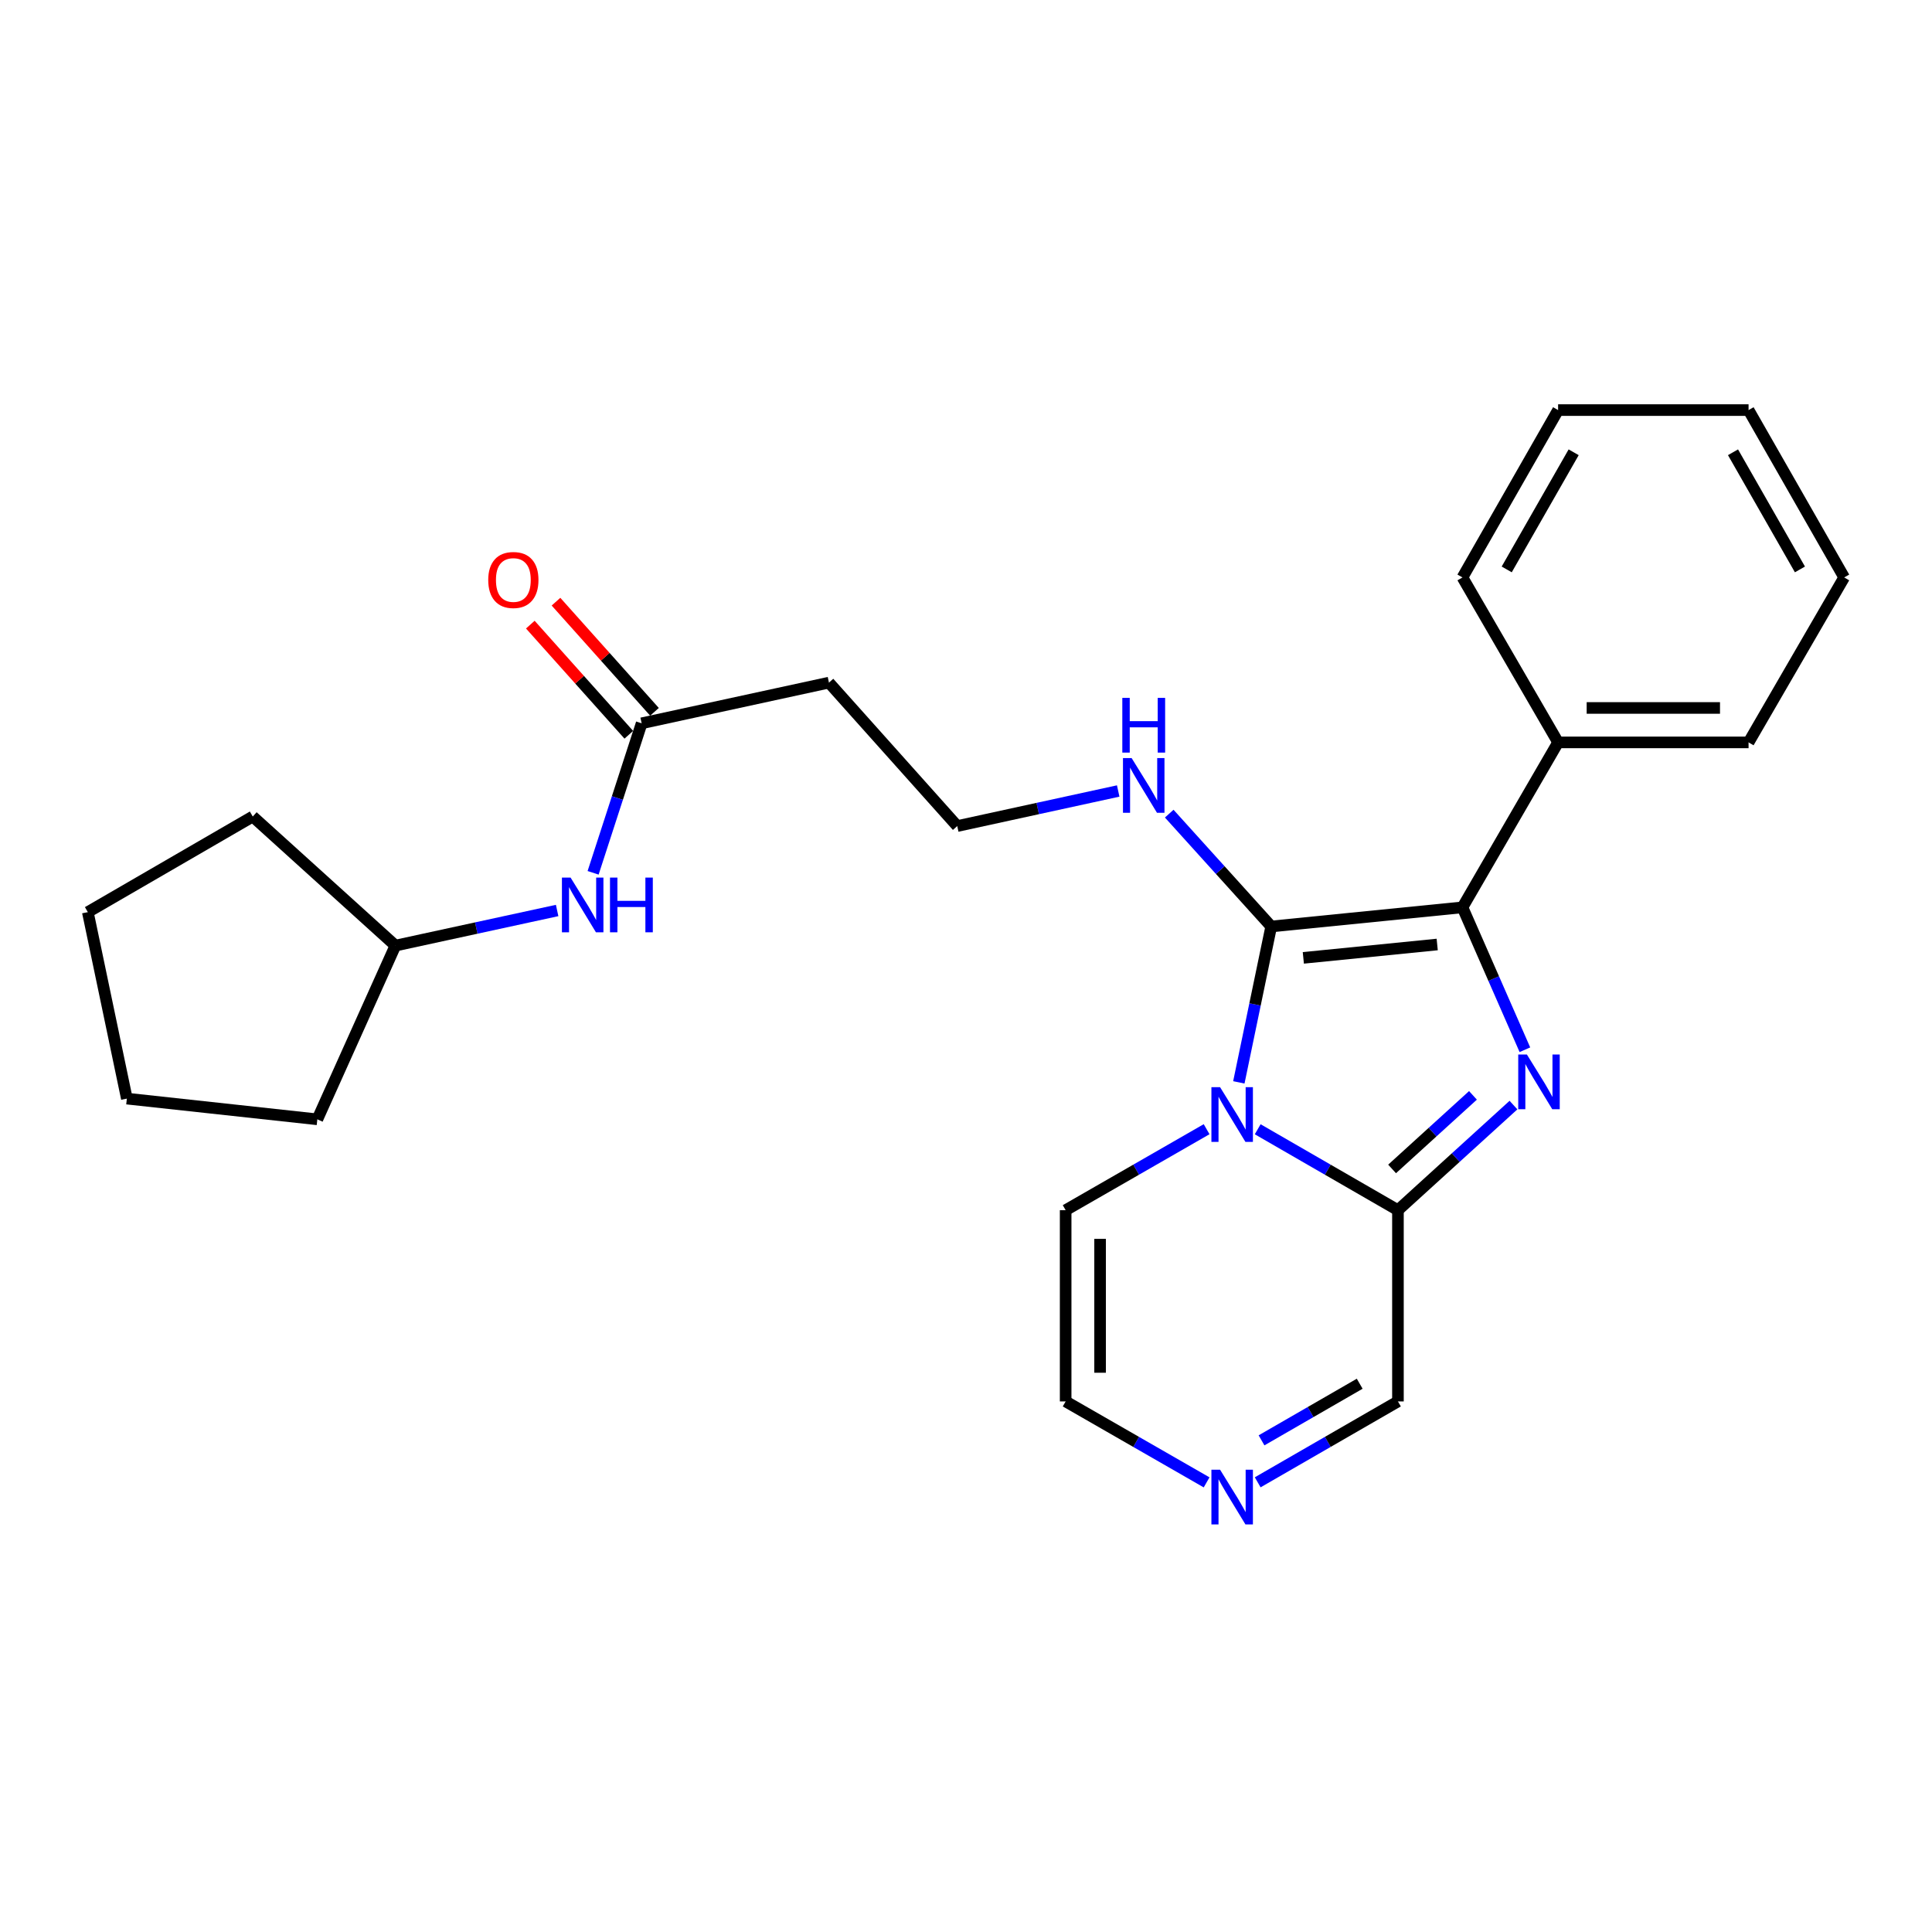 <?xml version='1.0' encoding='iso-8859-1'?>
<svg version='1.1' baseProfile='full'
              xmlns='http://www.w3.org/2000/svg'
                      xmlns:rdkit='http://www.rdkit.org/xml'
                      xmlns:xlink='http://www.w3.org/1999/xlink'
                  xml:space='preserve'
width='1000px' height='1000px' viewBox='0 0 1000 1000'>
<!-- END OF HEADER -->
<rect style='opacity:1.0;fill:#FFFFFF;stroke:none' width='1000' height='1000' x='0' y='0'> </rect>
<path class='bond-0' d='M 641.222,560.231 L 649.601,519.885' style='fill:none;fill-rule:evenodd;stroke:#0000FF;stroke-width:6px;stroke-linecap:butt;stroke-linejoin:miter;stroke-opacity:1' />
<path class='bond-0' d='M 649.601,519.885 L 657.979,479.54' style='fill:none;fill-rule:evenodd;stroke:#000000;stroke-width:6px;stroke-linecap:butt;stroke-linejoin:miter;stroke-opacity:1' />
<path class='bond-3' d='M 650.982,584.502 L 687.278,605.444' style='fill:none;fill-rule:evenodd;stroke:#0000FF;stroke-width:6px;stroke-linecap:butt;stroke-linejoin:miter;stroke-opacity:1' />
<path class='bond-3' d='M 687.278,605.444 L 723.574,626.387' style='fill:none;fill-rule:evenodd;stroke:#000000;stroke-width:6px;stroke-linecap:butt;stroke-linejoin:miter;stroke-opacity:1' />
<path class='bond-5' d='M 624.54,584.474 L 588.06,605.43' style='fill:none;fill-rule:evenodd;stroke:#0000FF;stroke-width:6px;stroke-linecap:butt;stroke-linejoin:miter;stroke-opacity:1' />
<path class='bond-5' d='M 588.06,605.43 L 551.58,626.387' style='fill:none;fill-rule:evenodd;stroke:#000000;stroke-width:6px;stroke-linecap:butt;stroke-linejoin:miter;stroke-opacity:1' />
<path class='bond-2' d='M 657.979,479.54 L 756.97,469.645' style='fill:none;fill-rule:evenodd;stroke:#000000;stroke-width:6px;stroke-linecap:butt;stroke-linejoin:miter;stroke-opacity:1' />
<path class='bond-2' d='M 674.601,495.794 L 743.894,488.868' style='fill:none;fill-rule:evenodd;stroke:#000000;stroke-width:6px;stroke-linecap:butt;stroke-linejoin:miter;stroke-opacity:1' />
<path class='bond-8' d='M 657.979,479.54 L 631.584,450.34' style='fill:none;fill-rule:evenodd;stroke:#000000;stroke-width:6px;stroke-linecap:butt;stroke-linejoin:miter;stroke-opacity:1' />
<path class='bond-8' d='M 631.584,450.34 L 605.189,421.14' style='fill:none;fill-rule:evenodd;stroke:#0000FF;stroke-width:6px;stroke-linecap:butt;stroke-linejoin:miter;stroke-opacity:1' />
<path class='bond-1' d='M 783.369,571.986 L 753.471,599.186' style='fill:none;fill-rule:evenodd;stroke:#0000FF;stroke-width:6px;stroke-linecap:butt;stroke-linejoin:miter;stroke-opacity:1' />
<path class='bond-1' d='M 753.471,599.186 L 723.574,626.387' style='fill:none;fill-rule:evenodd;stroke:#000000;stroke-width:6px;stroke-linecap:butt;stroke-linejoin:miter;stroke-opacity:1' />
<path class='bond-1' d='M 762.403,566.959 L 741.474,586' style='fill:none;fill-rule:evenodd;stroke:#0000FF;stroke-width:6px;stroke-linecap:butt;stroke-linejoin:miter;stroke-opacity:1' />
<path class='bond-1' d='M 741.474,586 L 720.546,605.04' style='fill:none;fill-rule:evenodd;stroke:#000000;stroke-width:6px;stroke-linecap:butt;stroke-linejoin:miter;stroke-opacity:1' />
<path class='bond-26' d='M 789.286,543.344 L 773.128,506.495' style='fill:none;fill-rule:evenodd;stroke:#0000FF;stroke-width:6px;stroke-linecap:butt;stroke-linejoin:miter;stroke-opacity:1' />
<path class='bond-26' d='M 773.128,506.495 L 756.97,469.645' style='fill:none;fill-rule:evenodd;stroke:#000000;stroke-width:6px;stroke-linecap:butt;stroke-linejoin:miter;stroke-opacity:1' />
<path class='bond-9' d='M 756.97,469.645 L 806.47,384.263' style='fill:none;fill-rule:evenodd;stroke:#000000;stroke-width:6px;stroke-linecap:butt;stroke-linejoin:miter;stroke-opacity:1' />
<path class='bond-7' d='M 723.574,626.387 L 723.574,725.377' style='fill:none;fill-rule:evenodd;stroke:#000000;stroke-width:6px;stroke-linecap:butt;stroke-linejoin:miter;stroke-opacity:1' />
<path class='bond-4' d='M 624.54,767.274 L 588.06,746.326' style='fill:none;fill-rule:evenodd;stroke:#0000FF;stroke-width:6px;stroke-linecap:butt;stroke-linejoin:miter;stroke-opacity:1' />
<path class='bond-4' d='M 588.06,746.326 L 551.58,725.377' style='fill:none;fill-rule:evenodd;stroke:#000000;stroke-width:6px;stroke-linecap:butt;stroke-linejoin:miter;stroke-opacity:1' />
<path class='bond-25' d='M 650.981,767.245 L 687.278,746.311' style='fill:none;fill-rule:evenodd;stroke:#0000FF;stroke-width:6px;stroke-linecap:butt;stroke-linejoin:miter;stroke-opacity:1' />
<path class='bond-25' d='M 687.278,746.311 L 723.574,725.377' style='fill:none;fill-rule:evenodd;stroke:#000000;stroke-width:6px;stroke-linecap:butt;stroke-linejoin:miter;stroke-opacity:1' />
<path class='bond-25' d='M 652.964,745.522 L 678.371,730.868' style='fill:none;fill-rule:evenodd;stroke:#0000FF;stroke-width:6px;stroke-linecap:butt;stroke-linejoin:miter;stroke-opacity:1' />
<path class='bond-25' d='M 678.371,730.868 L 703.778,716.215' style='fill:none;fill-rule:evenodd;stroke:#000000;stroke-width:6px;stroke-linecap:butt;stroke-linejoin:miter;stroke-opacity:1' />
<path class='bond-11' d='M 551.58,626.387 L 551.58,725.377' style='fill:none;fill-rule:evenodd;stroke:#000000;stroke-width:6px;stroke-linecap:butt;stroke-linejoin:miter;stroke-opacity:1' />
<path class='bond-11' d='M 569.407,641.235 L 569.407,710.529' style='fill:none;fill-rule:evenodd;stroke:#000000;stroke-width:6px;stroke-linecap:butt;stroke-linejoin:miter;stroke-opacity:1' />
<path class='bond-6' d='M 332.117,374.379 L 429.067,353.323' style='fill:none;fill-rule:evenodd;stroke:#000000;stroke-width:6px;stroke-linecap:butt;stroke-linejoin:miter;stroke-opacity:1' />
<path class='bond-10' d='M 332.117,374.379 L 319.554,413.072' style='fill:none;fill-rule:evenodd;stroke:#000000;stroke-width:6px;stroke-linecap:butt;stroke-linejoin:miter;stroke-opacity:1' />
<path class='bond-10' d='M 319.554,413.072 L 306.992,451.766' style='fill:none;fill-rule:evenodd;stroke:#0000FF;stroke-width:6px;stroke-linecap:butt;stroke-linejoin:miter;stroke-opacity:1' />
<path class='bond-13' d='M 338.761,368.437 L 313.271,339.932' style='fill:none;fill-rule:evenodd;stroke:#000000;stroke-width:6px;stroke-linecap:butt;stroke-linejoin:miter;stroke-opacity:1' />
<path class='bond-13' d='M 313.271,339.932 L 287.781,311.427' style='fill:none;fill-rule:evenodd;stroke:#FF0000;stroke-width:6px;stroke-linecap:butt;stroke-linejoin:miter;stroke-opacity:1' />
<path class='bond-13' d='M 325.472,380.32 L 299.982,351.815' style='fill:none;fill-rule:evenodd;stroke:#000000;stroke-width:6px;stroke-linecap:butt;stroke-linejoin:miter;stroke-opacity:1' />
<path class='bond-13' d='M 299.982,351.815 L 274.492,323.31' style='fill:none;fill-rule:evenodd;stroke:#FF0000;stroke-width:6px;stroke-linecap:butt;stroke-linejoin:miter;stroke-opacity:1' />
<path class='bond-14' d='M 578.779,409.416 L 537.121,418.494' style='fill:none;fill-rule:evenodd;stroke:#0000FF;stroke-width:6px;stroke-linecap:butt;stroke-linejoin:miter;stroke-opacity:1' />
<path class='bond-14' d='M 537.121,418.494 L 495.464,427.573' style='fill:none;fill-rule:evenodd;stroke:#000000;stroke-width:6px;stroke-linecap:butt;stroke-linejoin:miter;stroke-opacity:1' />
<path class='bond-16' d='M 806.47,384.263 L 905.055,384.263' style='fill:none;fill-rule:evenodd;stroke:#000000;stroke-width:6px;stroke-linecap:butt;stroke-linejoin:miter;stroke-opacity:1' />
<path class='bond-16' d='M 821.258,366.436 L 890.267,366.436' style='fill:none;fill-rule:evenodd;stroke:#000000;stroke-width:6px;stroke-linecap:butt;stroke-linejoin:miter;stroke-opacity:1' />
<path class='bond-17' d='M 806.47,384.263 L 756.97,298.88' style='fill:none;fill-rule:evenodd;stroke:#000000;stroke-width:6px;stroke-linecap:butt;stroke-linejoin:miter;stroke-opacity:1' />
<path class='bond-15' d='M 288.373,471.268 L 246.517,480.356' style='fill:none;fill-rule:evenodd;stroke:#0000FF;stroke-width:6px;stroke-linecap:butt;stroke-linejoin:miter;stroke-opacity:1' />
<path class='bond-15' d='M 246.517,480.356 L 204.662,489.444' style='fill:none;fill-rule:evenodd;stroke:#000000;stroke-width:6px;stroke-linecap:butt;stroke-linejoin:miter;stroke-opacity:1' />
<path class='bond-12' d='M 429.067,353.323 L 495.464,427.573' style='fill:none;fill-rule:evenodd;stroke:#000000;stroke-width:6px;stroke-linecap:butt;stroke-linejoin:miter;stroke-opacity:1' />
<path class='bond-18' d='M 204.662,489.444 L 130.827,422.631' style='fill:none;fill-rule:evenodd;stroke:#000000;stroke-width:6px;stroke-linecap:butt;stroke-linejoin:miter;stroke-opacity:1' />
<path class='bond-19' d='M 204.662,489.444 L 164.253,579.362' style='fill:none;fill-rule:evenodd;stroke:#000000;stroke-width:6px;stroke-linecap:butt;stroke-linejoin:miter;stroke-opacity:1' />
<path class='bond-21' d='M 905.055,384.263 L 954.545,298.88' style='fill:none;fill-rule:evenodd;stroke:#000000;stroke-width:6px;stroke-linecap:butt;stroke-linejoin:miter;stroke-opacity:1' />
<path class='bond-20' d='M 756.97,298.88 L 806.47,212.259' style='fill:none;fill-rule:evenodd;stroke:#000000;stroke-width:6px;stroke-linecap:butt;stroke-linejoin:miter;stroke-opacity:1' />
<path class='bond-20' d='M 779.873,294.732 L 814.523,234.098' style='fill:none;fill-rule:evenodd;stroke:#000000;stroke-width:6px;stroke-linecap:butt;stroke-linejoin:miter;stroke-opacity:1' />
<path class='bond-22' d='M 130.827,422.631 L 45.455,472.112' style='fill:none;fill-rule:evenodd;stroke:#000000;stroke-width:6px;stroke-linecap:butt;stroke-linejoin:miter;stroke-opacity:1' />
<path class='bond-23' d='M 164.253,579.362 L 65.659,568.636' style='fill:none;fill-rule:evenodd;stroke:#000000;stroke-width:6px;stroke-linecap:butt;stroke-linejoin:miter;stroke-opacity:1' />
<path class='bond-24' d='M 806.47,212.259 L 905.055,212.259' style='fill:none;fill-rule:evenodd;stroke:#000000;stroke-width:6px;stroke-linecap:butt;stroke-linejoin:miter;stroke-opacity:1' />
<path class='bond-27' d='M 954.545,298.88 L 905.055,212.259' style='fill:none;fill-rule:evenodd;stroke:#000000;stroke-width:6px;stroke-linecap:butt;stroke-linejoin:miter;stroke-opacity:1' />
<path class='bond-27' d='M 931.643,294.731 L 897,234.096' style='fill:none;fill-rule:evenodd;stroke:#000000;stroke-width:6px;stroke-linecap:butt;stroke-linejoin:miter;stroke-opacity:1' />
<path class='bond-28' d='M 45.455,472.112 L 65.659,568.636' style='fill:none;fill-rule:evenodd;stroke:#000000;stroke-width:6px;stroke-linecap:butt;stroke-linejoin:miter;stroke-opacity:1' />
<path  class='atom-0' d='M 631.505 562.716
L 640.785 577.716
Q 641.705 579.196, 643.185 581.876
Q 644.665 584.556, 644.745 584.716
L 644.745 562.716
L 648.505 562.716
L 648.505 591.036
L 644.625 591.036
L 634.665 574.636
Q 633.505 572.716, 632.265 570.516
Q 631.065 568.316, 630.705 567.636
L 630.705 591.036
L 627.025 591.036
L 627.025 562.716
L 631.505 562.716
' fill='#0000FF'/>
<path  class='atom-2' d='M 790.316 545.81
L 799.596 560.81
Q 800.516 562.29, 801.996 564.97
Q 803.476 567.65, 803.556 567.81
L 803.556 545.81
L 807.316 545.81
L 807.316 574.13
L 803.436 574.13
L 793.476 557.73
Q 792.316 555.81, 791.076 553.61
Q 789.876 551.41, 789.516 550.73
L 789.516 574.13
L 785.836 574.13
L 785.836 545.81
L 790.316 545.81
' fill='#0000FF'/>
<path  class='atom-5' d='M 631.505 760.708
L 640.785 775.708
Q 641.705 777.188, 643.185 779.868
Q 644.665 782.548, 644.745 782.708
L 644.745 760.708
L 648.505 760.708
L 648.505 789.028
L 644.625 789.028
L 634.665 772.628
Q 633.505 770.708, 632.265 768.508
Q 631.065 766.308, 630.705 765.628
L 630.705 789.028
L 627.025 789.028
L 627.025 760.708
L 631.505 760.708
' fill='#0000FF'/>
<path  class='atom-9' d='M 585.729 392.377
L 595.009 407.377
Q 595.929 408.857, 597.409 411.537
Q 598.889 414.217, 598.969 414.377
L 598.969 392.377
L 602.729 392.377
L 602.729 420.697
L 598.849 420.697
L 588.889 404.297
Q 587.729 402.377, 586.489 400.177
Q 585.289 397.977, 584.929 397.297
L 584.929 420.697
L 581.249 420.697
L 581.249 392.377
L 585.729 392.377
' fill='#0000FF'/>
<path  class='atom-9' d='M 580.909 361.225
L 584.749 361.225
L 584.749 373.265
L 599.229 373.265
L 599.229 361.225
L 603.069 361.225
L 603.069 389.545
L 599.229 389.545
L 599.229 376.465
L 584.749 376.465
L 584.749 389.545
L 580.909 389.545
L 580.909 361.225
' fill='#0000FF'/>
<path  class='atom-11' d='M 295.333 454.237
L 304.613 469.237
Q 305.533 470.717, 307.013 473.397
Q 308.493 476.077, 308.573 476.237
L 308.573 454.237
L 312.333 454.237
L 312.333 482.557
L 308.453 482.557
L 298.493 466.157
Q 297.333 464.237, 296.093 462.037
Q 294.893 459.837, 294.533 459.157
L 294.533 482.557
L 290.853 482.557
L 290.853 454.237
L 295.333 454.237
' fill='#0000FF'/>
<path  class='atom-11' d='M 315.733 454.237
L 319.573 454.237
L 319.573 466.277
L 334.053 466.277
L 334.053 454.237
L 337.893 454.237
L 337.893 482.557
L 334.053 482.557
L 334.053 469.477
L 319.573 469.477
L 319.573 482.557
L 315.733 482.557
L 315.733 454.237
' fill='#0000FF'/>
<path  class='atom-14' d='M 252.71 300.198
Q 252.71 293.398, 256.07 289.598
Q 259.43 285.798, 265.71 285.798
Q 271.99 285.798, 275.35 289.598
Q 278.71 293.398, 278.71 300.198
Q 278.71 307.078, 275.31 310.998
Q 271.91 314.878, 265.71 314.878
Q 259.47 314.878, 256.07 310.998
Q 252.71 307.118, 252.71 300.198
M 265.71 311.678
Q 270.03 311.678, 272.35 308.798
Q 274.71 305.878, 274.71 300.198
Q 274.71 294.638, 272.35 291.838
Q 270.03 288.998, 265.71 288.998
Q 261.39 288.998, 259.03 291.798
Q 256.71 294.598, 256.71 300.198
Q 256.71 305.918, 259.03 308.798
Q 261.39 311.678, 265.71 311.678
' fill='#FF0000'/>
</svg>
